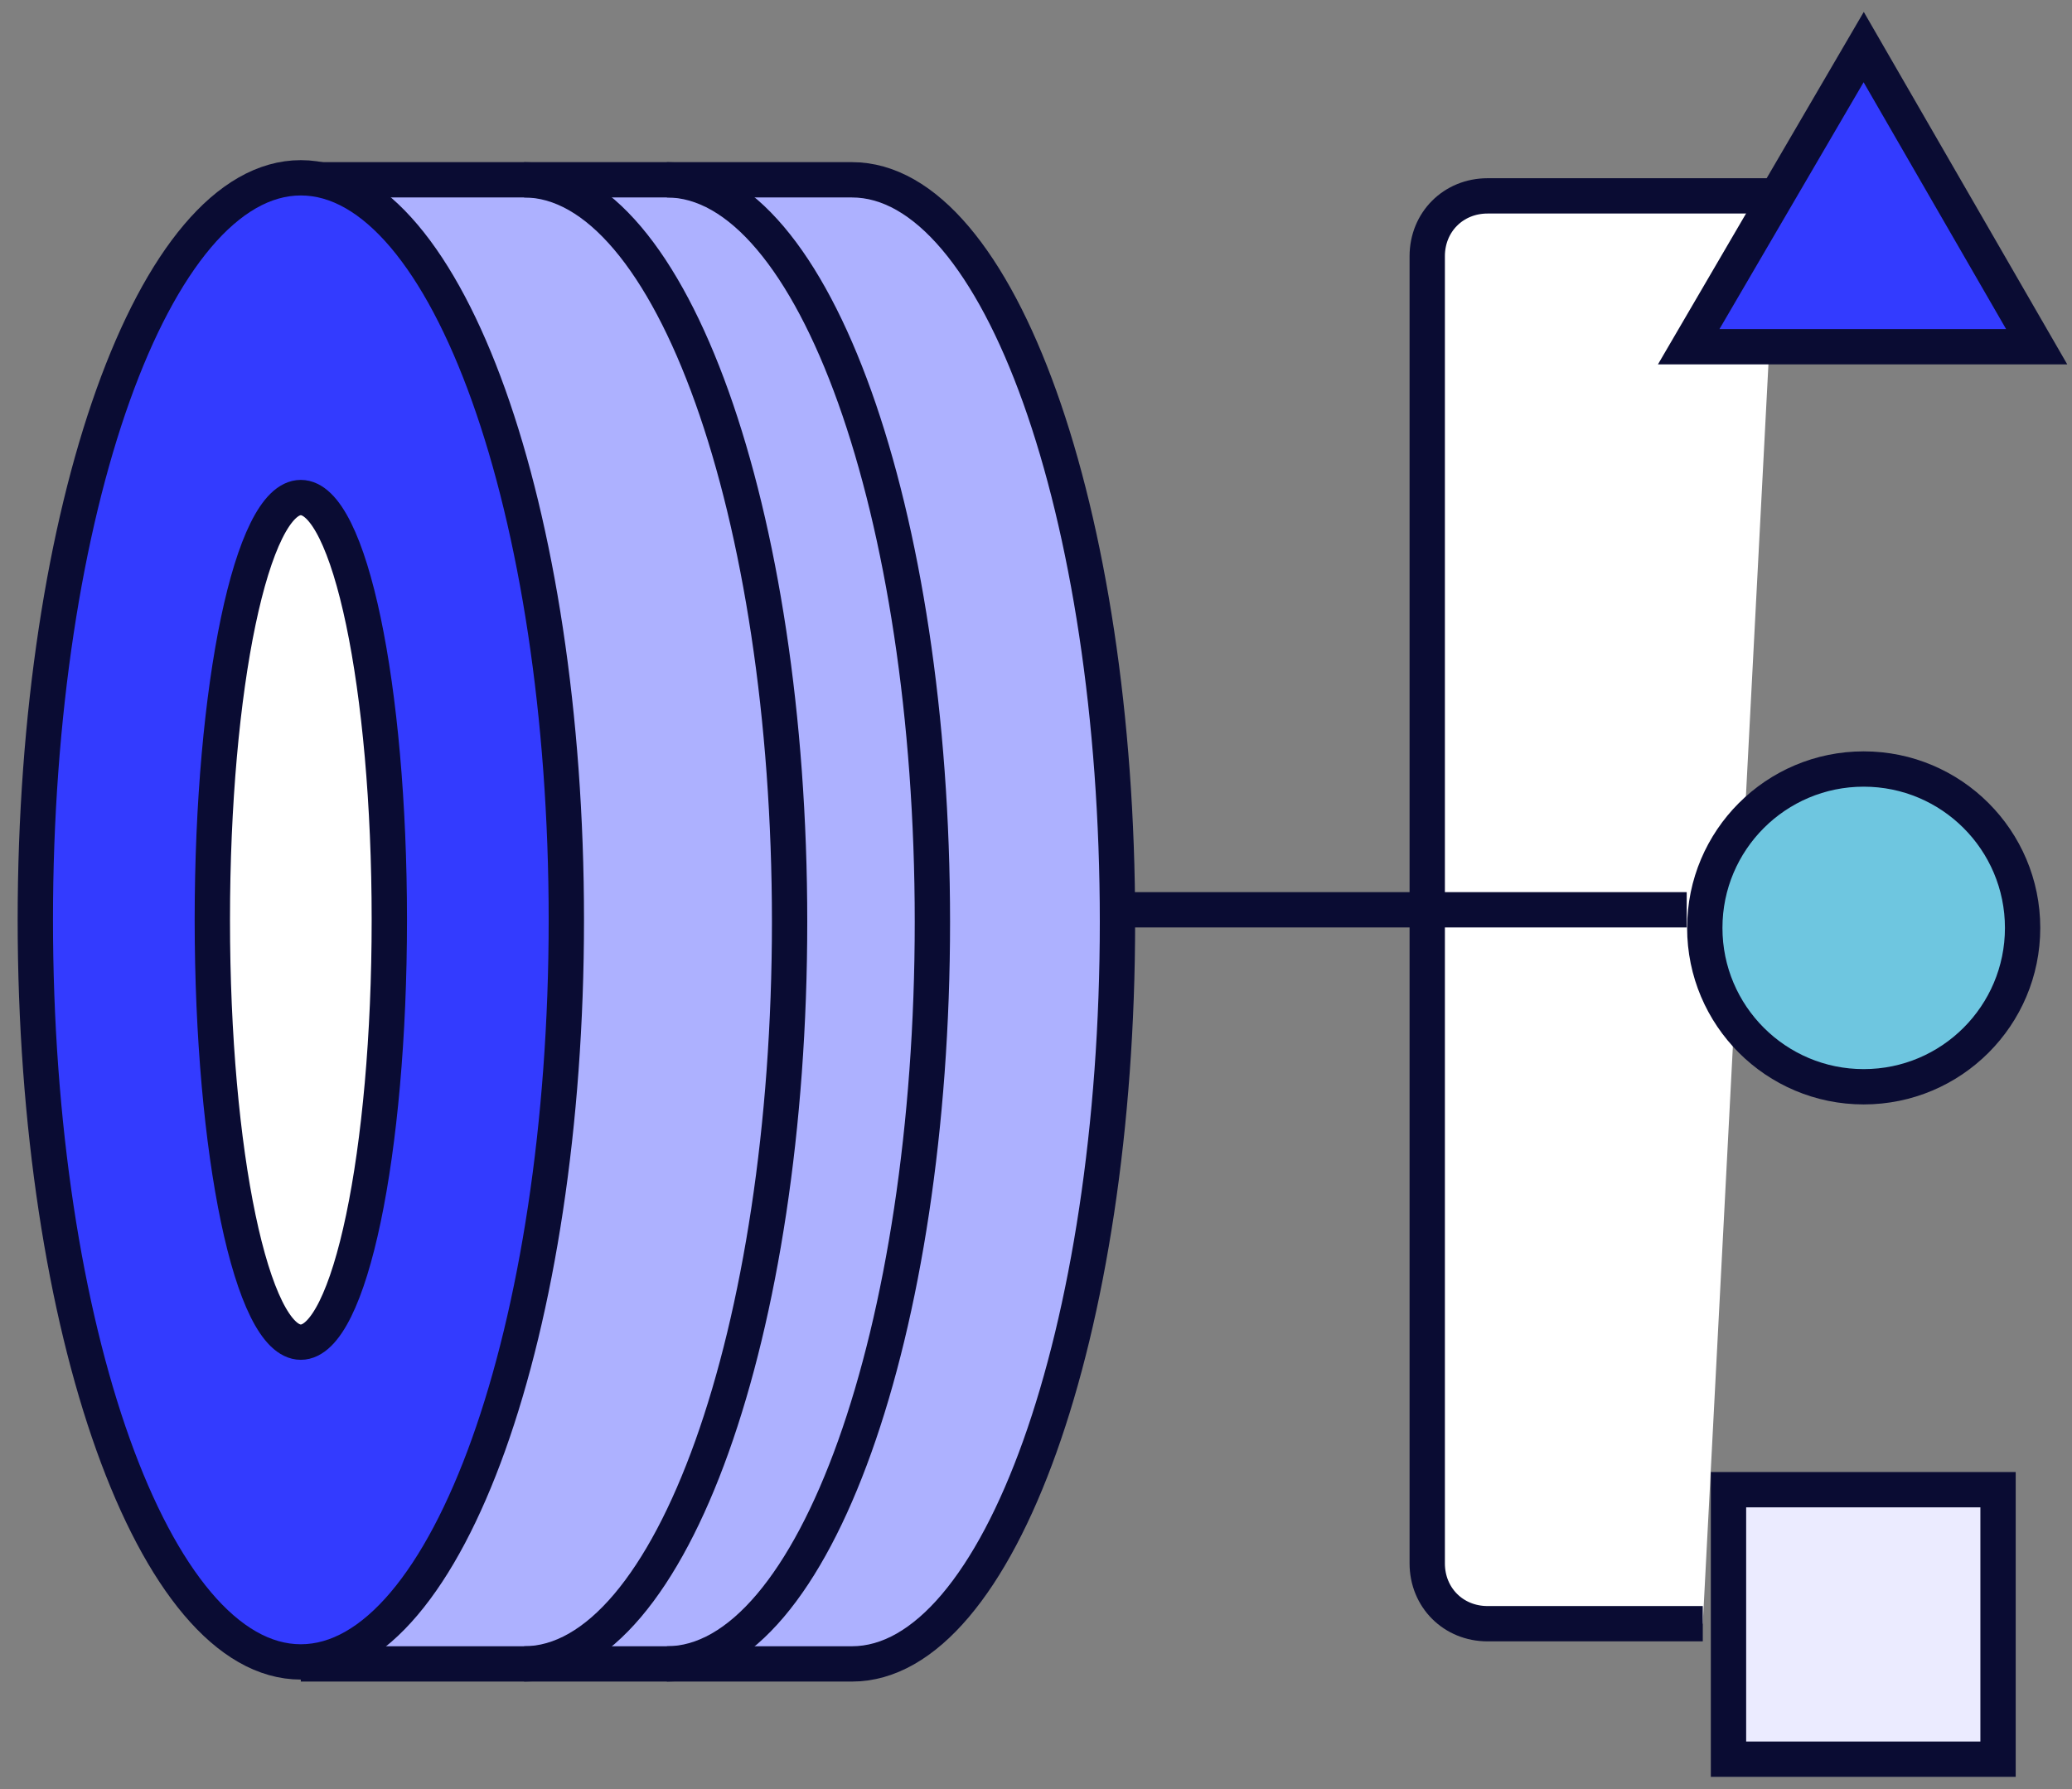 <svg width="88" height="76" viewBox="0 0 88 76" fill="none" xmlns="http://www.w3.org/2000/svg">
<rect x="0" y="0" width="88" height="76" fill="#808080" stroke="none"/>
<path d="M75.48 8.321H63.178C61.726 8.321 60.616 9.432 60.616 10.884V66.412C60.616 67.864 61.726 68.975 63.178 68.975H72.319" fill="white"/>
<path d="M75.48 8.321H63.178C61.726 8.321 60.616 9.432 60.616 10.884V66.412C60.616 67.864 61.726 68.975 63.178 68.975H72.319" stroke="#0A0C33" stroke-width="1.5" stroke-miterlimit="10"/>
<path d="M40.54 38.648H71.636" stroke="#0A0C33" stroke-width="1.5" stroke-miterlimit="10"/>
<path d="M73.411 63.282V74.73H84.859V63.282H73.411Z" fill="#EBEBFF" stroke="#0A0C33" stroke-width="1.5" stroke-miterlimit="10"/>
<path d="M79.153 46.166C82.88 46.166 85.902 43.144 85.902 39.417C85.902 35.69 82.88 32.668 79.153 32.668C75.426 32.668 72.404 35.69 72.404 39.417C72.404 43.144 75.426 46.166 79.153 46.166Z" fill="#6EC6E0" stroke="#0A0C33" stroke-width="1.5" stroke-miterlimit="10"/>
<path d="M79.153 2L71.721 14.729H86.5L79.153 2Z" fill="#333BFF" stroke="#0A0C33" stroke-width="1.5" stroke-miterlimit="10"/>
<path d="M12.776 7.638H36.183C42.42 7.638 47.46 21.733 47.46 39.16C47.46 56.587 42.42 70.683 36.183 70.683H12.776" fill="#ADB1FF"/>
<path d="M12.776 7.638H36.183C42.42 7.638 47.46 21.733 47.46 39.16C47.46 56.587 42.42 70.683 36.183 70.683H12.776" stroke="#0A0C33" stroke-width="1.5" stroke-miterlimit="10"/>
<path d="M28.324 7.638C34.56 7.638 39.6 21.733 39.6 39.16C39.6 56.587 34.56 70.683 28.324 70.683" stroke="#0A0C33" stroke-width="1.5" stroke-miterlimit="10"/>
<path d="M22.259 7.638C28.495 7.638 33.535 21.733 33.535 39.16C33.535 56.587 28.495 70.683 22.259 70.683" stroke="#0A0C33" stroke-width="1.5" stroke-miterlimit="10"/>
<path d="M12.776 70.598C19.004 70.598 24.053 56.485 24.053 39.075C24.053 21.666 19.004 7.553 12.776 7.553C6.549 7.553 1.5 21.666 1.5 39.075C1.5 56.485 6.549 70.598 12.776 70.598Z" fill="#333BFF" stroke="#0A0C33" stroke-width="1.5" stroke-miterlimit="10"/>
<path d="M12.776 57.015C14.852 57.015 16.535 48.983 16.535 39.075C16.535 29.168 14.852 21.136 12.776 21.136C10.7 21.136 9.018 29.168 9.018 39.075C9.018 48.983 10.7 57.015 12.776 57.015Z" fill="white" stroke="#0A0C33" stroke-width="1.5" stroke-miterlimit="10"/>
</svg>
